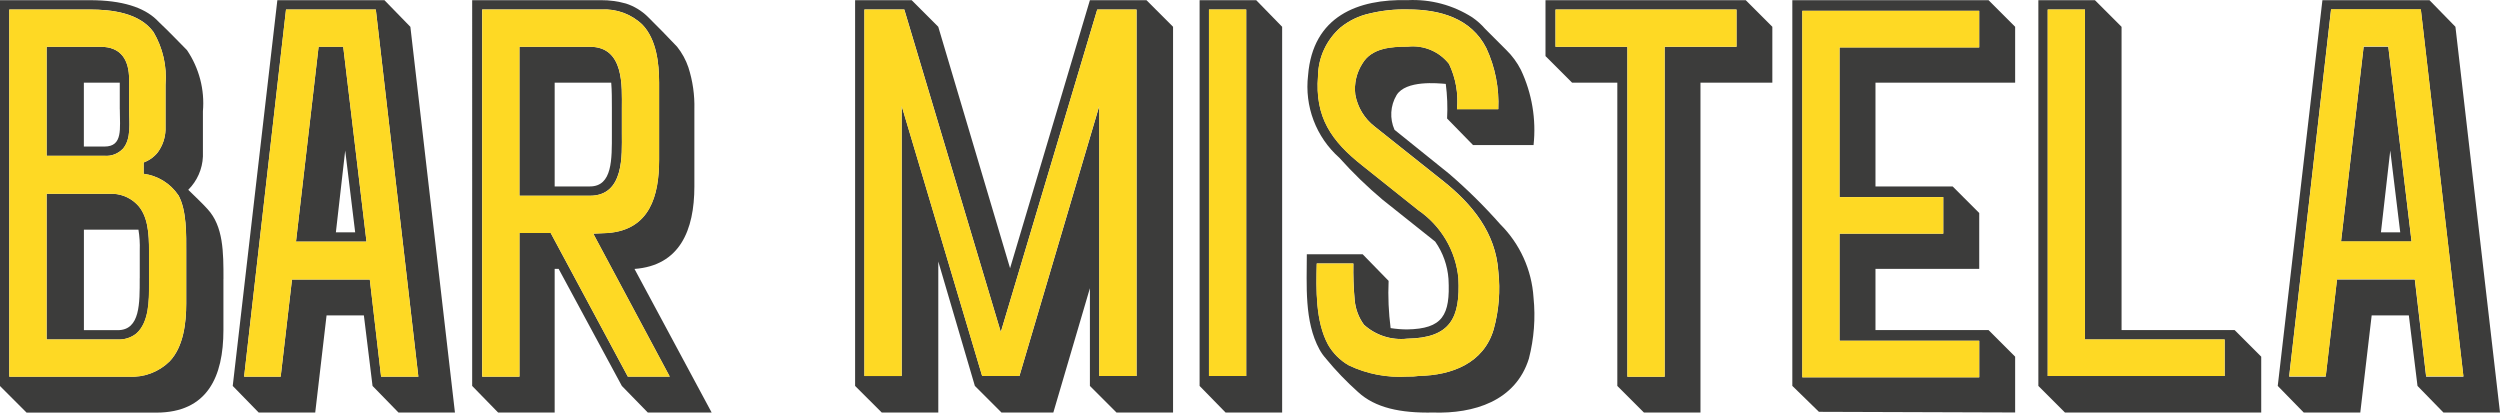 <?xml version="1.0" encoding="UTF-8"?>
<svg xmlns="http://www.w3.org/2000/svg" xmlns:xlink="http://www.w3.org/1999/xlink" id="Capa_1" viewBox="0 0 533.97 88.14">
  <defs>
    <style>.cls-1{fill:none;}.cls-2{clip-path:url(#clippath);}.cls-3{fill:#fed924;}.cls-4{fill:#3c3c3b;}</style>
    <clipPath id="clippath">
      <rect class="cls-1" y=".03" width="533.97" height="88.12"></rect>
    </clipPath>
  </defs>
  <g id="Grupo_2">
    <g class="cls-2">
      <g id="Grupo_1">
        <path id="Trazado_1" class="cls-4" d="m47.72,59.57v10.94c0,9.94-3.41,17.62-14.35,17.62H5.68l-5.68-5.68V.04h19.18c6.96,0,11.51,1.56,14.21,4.12l.71.71c1.98,1.85,4.12,4.12,5.83,5.83,2.6,3.84,3.81,8.45,3.41,13.07v9.66c-.11,2.68-1.23,5.21-3.13,7.11,1.41,1.41,2.84,2.7,4.12,4.12,3.4,3.69,3.4,9.23,3.4,14.91m-9.66-17.9c-1.7-2.5-4.39-4.16-7.39-4.55v-2.41c1.17-.43,2.2-1.16,2.98-2.13,1.04-1.4,1.63-3.09,1.69-4.83v-9.67c.33-3.92-.57-7.84-2.56-11.23-2.96-4.11-8.93-4.82-13.61-4.82H1.98v78.42h25.58c3.22.18,6.37-1.01,8.67-3.27,2.98-3.13,3.55-8.24,3.55-12.36v-10.94c0-3.69.14-8.95-1.69-12.22m-11.94-9.8c-1.01,1.02-2.41,1.53-3.83,1.41h-12.36V9.99h11.52c4.39,0,6.1,2.84,6.1,6.96v6.39c0,2.7.56,6.39-1.41,8.53m5.68,21.59v7.39c0,3.27,0,7.96-2.7,10.37-1.13.91-2.55,1.36-4,1.28h-15.19v-31.11h13.49c2.11-.1,4.16.67,5.68,2.13,2.56,2.41,2.7,6.68,2.7,9.94m-6.25-30.12v-5.68h-7.67v13.64h4.41c3.98,0,3.27-3.83,3.27-7.96m4.26,36.09v-5.97c.05-1.47-.04-2.95-.28-4.4h-11.65v21.46h7.23c4.83,0,4.69-5.83,4.69-11.08"></path>
        <path id="Trazado_2" class="cls-4" d="m87.65,5.72l9.52,82.39h-12.06l-5.54-5.68-1.85-15.06h-7.97l-2.42,20.74h-12.08l-5.54-5.68L59.24.04h22.87l5.53,5.68Zm-6.25,74.73h7.96L80.27,2.03h-19.18l-8.95,78.42h7.81l2.42-20.74h16.62l2.41,20.74Zm-13.35-70.47h5.26l4.97,41.63h-15.06l4.83-41.63Zm3.69,39.64h4.12l-2.13-17.47-1.99,17.47Z"></path>
        <path id="Trazado_3" class="cls-4" d="m133.68.75c1.76.57,3.37,1.54,4.69,2.84,2.13,2.13,4.26,4.26,6.25,6.39,1.05,1.32,1.87,2.81,2.41,4.41.93,2.89,1.36,5.92,1.28,8.95v16.48c0,9.38-3.13,16.91-12.79,17.62l16.48,30.67h-13.64l-5.54-5.68-13.5-25h-.85v30.68h-12.08l-5.54-5.68V.04h27.56c1.78-.01,3.55.23,5.26.71m-30.69,1.28v78.42h7.96v-30.69h6.68l16.48,30.68h8.95l-16.34-30.54,3.13-.14c8.95-.71,10.94-7.96,10.94-15.63v-16.48c0-4.12-.56-9.23-3.55-12.36-2.35-2.27-5.55-3.45-8.81-3.27h-25.43Zm7.96,39.77V9.99h15.06c7.39,0,6.82,8.53,6.82,13.07v5.54c0,4.41.56,13.21-6.82,13.21h-15.06Zm7.53-24.15v22.17h7.53c4.83,0,4.69-5.83,4.69-11.22v-5.55c0-1.85,0-3.69-.14-5.4h-12.08Z"></path>
        <path id="Trazado_4" class="cls-3" d="m38.07,41.67c-1.7-2.5-4.39-4.16-7.39-4.55v-2.41c1.17-.43,2.2-1.16,2.98-2.13,1.04-1.4,1.63-3.09,1.69-4.83v-9.66c.33-3.92-.57-7.84-2.56-11.22-2.97-4.12-8.94-4.83-13.63-4.83H1.98v78.42h25.57c3.22.18,6.37-1.01,8.67-3.27,2.98-3.13,3.55-8.24,3.55-12.36v-10.94c0-3.69.14-8.95-1.69-12.22M9.94,9.99h11.52c4.41,0,6.11,2.84,6.11,6.96v6.39c0,2.7.56,6.39-1.41,8.53-1.01,1.02-2.41,1.53-3.83,1.41h-12.38V9.99Zm21.88,50.86c0,3.27,0,7.96-2.7,10.37-1.12.9-2.54,1.36-3.98,1.28h-15.2v-31.11h13.5c2.11-.1,4.16.67,5.68,2.13,2.56,2.41,2.7,6.68,2.7,9.95v7.38Z"></path>
        <path id="Trazado_5" class="cls-3" d="m80.27,2.03h-19.18l-8.95,78.42h7.81l2.41-20.74h16.62l2.41,20.74h7.96L80.27,2.03Zm-17.05,49.58l4.83-41.62h5.26l4.97,41.63h-15.06Z"></path>
        <path id="Trazado_6" class="cls-3" d="m126.72,49.91l3.13-.14c8.95-.71,10.93-7.96,10.93-15.63v-16.48c0-4.12-.56-9.23-3.55-12.36-2.35-2.27-5.55-3.45-8.81-3.27h-25.42v78.42h7.96v-30.68h6.66l16.48,30.68h8.96l-16.34-30.54Zm-15.77-8.1V9.99h15.06c7.39,0,6.82,8.53,6.82,13.07v5.54c0,4.41.56,13.21-6.82,13.21h-15.06Z"></path>
        <path id="Trazado_7" class="cls-4" d="m244.87.04l5.68,5.68v82.39h-12.08l-5.68-5.68v-20.87l-7.81,26.55h-11.08l-5.68-5.68-7.81-26.57v32.25h-12.08l-5.69-5.68V.04h12.08l5.68,5.68,15.34,51.57L232.79.04h12.08Zm-10.51,1.98l-20.6,68.9L193.15,2.02h-8.52v78.28h7.96V22.63l17.19,57.68h7.96l17.06-57.68v57.68h7.96V2.03h-8.38Z"></path>
        <path id="Trazado_8" class="cls-4" d="m268.31.04l5.54,5.68v82.39h-12.08l-5.55-5.68V.04h12.08Zm-10.09,80.27h7.96V2.03h-7.96v78.28Z"></path>
        <path id="Trazado_9" class="cls-4" d="m283.23,76.61c-.55-.6-1.02-1.26-1.41-1.98-3.27-5.97-2.7-13.78-2.7-20.32h11.93l5.54,5.68c-.15,3.37,0,6.74.43,10.09,1.18.18,2.36.28,3.55.28,7.53-.14,9.23-2.98,8.81-10.8-.21-2.86-1.19-5.61-2.84-7.96l-11.24-8.95c-3.28-2.76-6.37-5.75-9.23-8.95-4.98-4.42-7.47-11-6.68-17.62C280.39,3.45,290.05-.26,300.7.03c4.87-.23,9.68,1.06,13.78,3.69,1,.69,1.91,1.5,2.7,2.41l4.54,4.54c1.27,1.24,2.33,2.68,3.13,4.26,2.36,5,3.29,10.56,2.7,16.05h-12.93l-5.54-5.67c.13-2.47.04-4.94-.28-7.39-1.69-.14-8.53-.85-10.52,2.41-1.33,2.25-1.49,5-.43,7.39l11.65,9.38c3.89,3.34,7.54,6.95,10.94,10.8,4.19,4.17,6.72,9.73,7.1,15.63.45,4.38.11,8.81-.99,13.07-2.84,9.09-11.79,11.79-20.46,11.51-6.96.14-12.36-.99-16.05-4.4-2.45-2.19-4.73-4.56-6.82-7.1m36.8-53.28c.21-4.5-.66-8.98-2.56-13.07-3.25-6.4-9.94-8.25-16.76-8.25-2.73-.07-5.45.22-8.1.85-2.29.49-4.43,1.52-6.25,2.98-3.01,2.62-4.77,6.39-4.83,10.37-.71,8.81,2.84,13.92,9.52,19.18l11.93,9.52c4.84,3.33,7.97,8.64,8.53,14.49.43,8.52-1.69,12.78-10.94,12.93-3.36.38-6.73-.71-9.23-2.98-1.13-1.54-1.81-3.36-1.98-5.26-.24-2.6-.33-5.21-.28-7.82h-7.82c-.14,5.54-.28,12.36,2.41,17.33,1.05,1.83,2.57,3.36,4.41,4.41,3.89,1.86,8.2,2.69,12.5,2.41.86.02,1.71-.02,2.56-.14,6.96-.14,13.78-2.7,15.91-9.95,1.11-4.02,1.45-8.21.99-12.36-.56-8.24-5.54-14.35-11.79-19.32l-14.65-11.65c-2.17-1.68-3.64-4.11-4.12-6.82-.28-2.34.27-4.71,1.56-6.68,1.98-3.27,6.11-3.55,9.66-3.55,3.38-.37,6.71,1.02,8.81,3.7,1.43,3.01,2.02,6.35,1.69,9.66h8.82Z"></path>
        <path id="Trazado_10" class="cls-4" d="m372.87.04l5.68,5.68v11.93h-15.35v70.46h-12.08l-5.68-5.68V17.66h-9.66l-5.68-5.68V.04h42.76Zm-40.63,1.98v7.97h15.35v70.47h7.96V9.99h15.35V2.03h-38.65Z"></path>
        <path id="Trazado_11" class="cls-4" d="m430.41,5.72v11.93h-29.83v22.17h16.48l5.68,5.68v11.93h-22.16v13.07h24.15l5.68,5.68v11.92l-41.91-.14-5.68-5.54V.04h41.91l5.68,5.68Zm-7.67,4.41V2.31h-37.78v78.28h37.79v-7.81h-29.85v-22.87h22.16v-7.82h-22.16V10.13h29.83Z"></path>
        <path id="Trazado_12" class="cls-4" d="m453.14,5.72v64.78h24.15l5.68,5.68v11.93h-41.92l-5.68-5.68V.04h12.08l5.68,5.68Zm-7.81-3.69h-7.96v78.28h37.79v-7.81h-29.83V2.03Z"></path>
        <path id="Trazado_13" class="cls-4" d="m524.45,5.72l9.52,82.39h-12.08l-5.54-5.68-1.85-15.06h-7.94l-2.43,20.74h-12.08l-5.55-5.68L496.04.04h22.87l5.54,5.68Zm-6.25,74.73h7.96l-9.1-78.42h-19.18l-8.95,78.42h7.81l2.41-20.74h16.62l2.42,20.74Zm-13.35-70.47h5.26l4.97,41.63h-15.06l4.83-41.63Zm3.69,39.64h4.12l-2.13-17.47-1.99,17.47Z"></path>
        <path id="Trazado_14" class="cls-3" d="m517.07,1.96h-19.17l-8.95,78.42h7.81l2.41-20.74h16.62l2.41,20.74h7.96l-9.1-78.42Zm-17.05,49.58l4.83-41.63h5.26l4.97,41.63h-15.06Z"></path>
        <path id="Trazado_15" class="cls-3" d="m184.62,57.91v22.42h7.96V22.63l17.19,57.68h7.96l17.05-57.68v57.68h7.96V2.03h-8.38l-20.6,68.9L193.13,2.03h-8.51v55.87Z"></path>
        <rect id="Rectángulo_1" class="cls-3" x="258.22" y="2.03" width="7.96" height="78.28"></rect>
        <path id="Trazado_16" class="cls-3" d="m320.01,23.34c.21-4.5-.66-8.98-2.56-13.07-3.27-6.39-9.95-8.24-16.77-8.24-2.73-.07-5.45.22-8.1.85-2.29.49-4.43,1.52-6.25,2.98-3.01,2.62-4.77,6.39-4.83,10.37-.71,8.81,2.84,13.92,9.52,19.18l11.93,9.52c4.84,3.33,7.97,8.64,8.53,14.49.43,8.52-1.69,12.78-10.94,12.93-3.36.38-6.73-.71-9.23-2.98-1.13-1.54-1.81-3.36-1.98-5.26-.24-2.6-.33-5.21-.28-7.82h-7.82c-.14,5.54-.28,12.36,2.41,17.33,1.05,1.83,2.57,3.35,4.41,4.41,3.89,1.86,8.2,2.69,12.5,2.41.86.02,1.71-.02,2.56-.14,6.96-.14,13.78-2.7,15.91-9.95,1.11-4.02,1.45-8.21.99-12.36-.56-8.24-5.54-14.35-11.79-19.32l-14.63-11.65c-2.17-1.68-3.64-4.11-4.12-6.82-.28-2.34.27-4.7,1.56-6.68,1.98-3.27,6.11-3.55,9.66-3.55,3.38-.37,6.71,1.02,8.81,3.7,1.43,3.01,2.02,6.35,1.69,9.66h8.81Z"></path>
        <path id="Trazado_17" class="cls-3" d="m332.24,2.03v7.96h15.35v70.47h7.96V9.98h15.35V2.03h-38.65Z"></path>
        <path id="Trazado_18" class="cls-3" d="m422.73,10.14V2.31h-37.79v78.28h37.79v-7.81h-29.83v-22.87h22.16v-7.81h-22.16V10.14h29.83Z"></path>
        <path id="Trazado_19" class="cls-3" d="m445.32,2.03h-7.96v78.28h37.79v-7.81h-29.83V2.03Z"></path>
      </g>
    </g>
  </g>
</svg>
